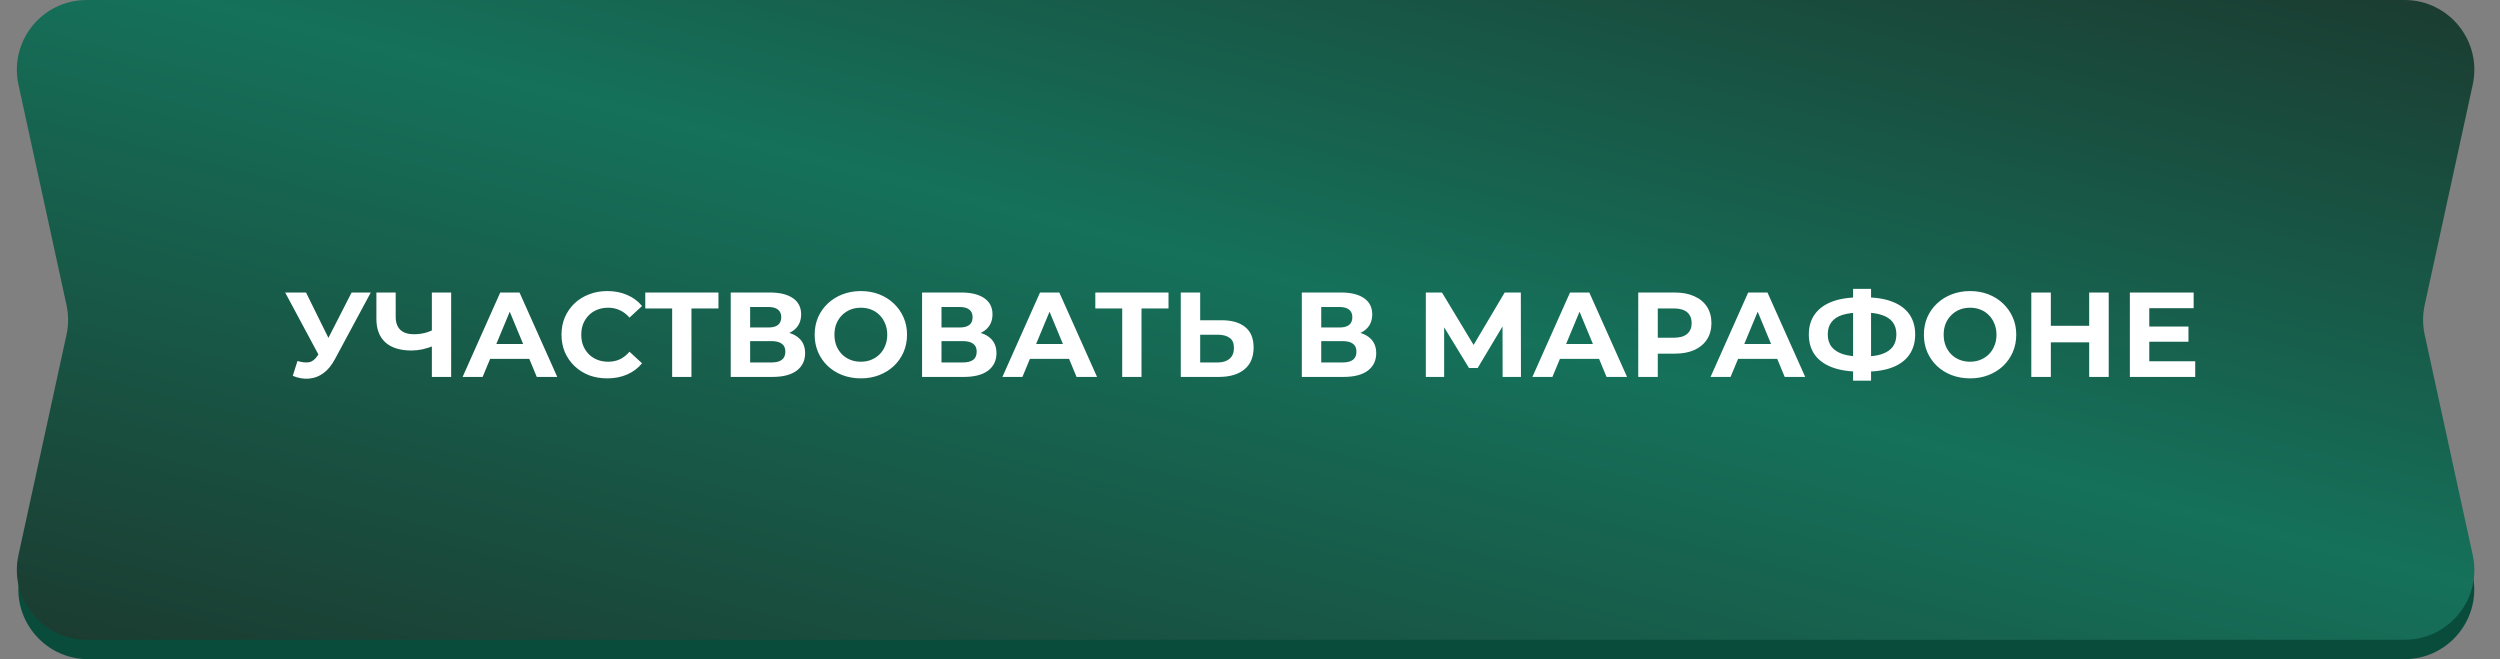 <?xml version="1.0" encoding="UTF-8"?> <svg xmlns="http://www.w3.org/2000/svg" width="311" height="82" viewBox="0 0 311 82" fill="none"><rect x="0" y="0" width="311" height="82" fill="#808080" stroke="none"/><path d="M15.143 9.166C15.879 5.021 19.482 2 23.692 2H281.835C285.629 2 288.983 4.463 290.119 8.083L300.763 42L307.572 71.356C308.835 76.799 304.702 82 299.114 82H10.968C5.38 82 1.247 76.799 2.51 71.356L9.319 42L15.143 9.166Z" fill="#0A4C3C"></path><path d="M2.296 10.532C1.116 5.119 5.239 0 10.78 0H299.126C304.666 0 308.789 5.119 307.609 10.532L301.632 37.945C301.366 39.163 301.366 40.425 301.632 41.644L307.609 69.057C308.789 74.47 304.666 79.589 299.126 79.589H10.78C5.239 79.589 1.116 74.47 2.296 69.057L8.273 41.644C8.539 40.425 8.539 39.163 8.273 37.945L2.296 10.532Z" fill="url(#paint0_linear_2121_16516)"></path><path d="M37.004 44.909C37.584 45.079 38.069 45.129 38.459 45.059C38.859 44.979 39.214 44.699 39.524 44.219L40.034 43.454L40.259 43.199L43.739 36.389H46.124L41.654 44.699C41.254 45.449 40.779 46.024 40.229 46.424C39.689 46.824 39.094 47.049 38.444 47.099C37.794 47.159 37.119 47.044 36.419 46.754L37.004 44.909ZM40.214 45.224L35.474 36.389H38.069L41.549 43.439L40.214 45.224ZM54.069 42.974C53.549 43.184 53.049 43.344 52.569 43.454C52.089 43.554 51.629 43.604 51.189 43.604C49.779 43.604 48.699 43.269 47.949 42.599C47.199 41.919 46.824 40.944 46.824 39.674V36.389H49.224V39.404C49.224 40.124 49.419 40.669 49.809 41.039C50.199 41.399 50.754 41.579 51.474 41.579C51.934 41.579 52.379 41.529 52.809 41.429C53.239 41.319 53.639 41.164 54.009 40.964L54.069 42.974ZM53.724 46.889V36.389H56.124V46.889H53.724ZM57.549 46.889L62.229 36.389H64.629L69.324 46.889H66.774L62.934 37.619H63.894L60.039 46.889H57.549ZM59.889 44.639L60.534 42.794H65.934L66.594 44.639H59.889ZM75.535 47.069C74.725 47.069 73.97 46.939 73.27 46.679C72.58 46.409 71.98 46.029 71.47 45.539C70.96 45.049 70.56 44.474 70.27 43.814C69.99 43.154 69.85 42.429 69.85 41.639C69.85 40.849 69.99 40.124 70.27 39.464C70.56 38.804 70.96 38.229 71.47 37.739C71.99 37.249 72.595 36.874 73.285 36.614C73.975 36.344 74.73 36.209 75.55 36.209C76.46 36.209 77.28 36.369 78.01 36.689C78.75 36.999 79.37 37.459 79.87 38.069L78.31 39.509C77.95 39.099 77.55 38.794 77.11 38.594C76.67 38.384 76.19 38.279 75.67 38.279C75.18 38.279 74.73 38.359 74.32 38.519C73.91 38.679 73.555 38.909 73.255 39.209C72.955 39.509 72.72 39.864 72.55 40.274C72.39 40.684 72.31 41.139 72.31 41.639C72.31 42.139 72.39 42.594 72.55 43.004C72.72 43.414 72.955 43.769 73.255 44.069C73.555 44.369 73.91 44.599 74.32 44.759C74.73 44.919 75.18 44.999 75.67 44.999C76.19 44.999 76.67 44.899 77.11 44.699C77.55 44.489 77.95 44.174 78.31 43.754L79.87 45.194C79.37 45.804 78.75 46.269 78.01 46.589C77.28 46.909 76.455 47.069 75.535 47.069ZM83.616 46.889V37.814L84.171 38.369H80.271V36.389H89.376V38.369H85.476L86.016 37.814V46.889H83.616ZM90.902 46.889V36.389H95.792C97.012 36.389 97.962 36.624 98.642 37.094C99.322 37.564 99.662 38.234 99.662 39.104C99.662 39.964 99.342 40.634 98.702 41.114C98.062 41.584 97.212 41.819 96.152 41.819L96.437 41.189C97.617 41.189 98.532 41.424 99.182 41.894C99.832 42.364 100.157 43.044 100.157 43.934C100.157 44.854 99.807 45.579 99.107 46.109C98.417 46.629 97.407 46.889 96.077 46.889H90.902ZM93.317 45.089H95.987C96.547 45.089 96.972 44.979 97.262 44.759C97.552 44.539 97.697 44.199 97.697 43.739C97.697 43.299 97.552 42.974 97.262 42.764C96.972 42.544 96.547 42.434 95.987 42.434H93.317V45.089ZM93.317 40.739H95.582C96.112 40.739 96.512 40.634 96.782 40.424C97.052 40.204 97.187 39.884 97.187 39.464C97.187 39.044 97.052 38.729 96.782 38.519C96.512 38.299 96.112 38.189 95.582 38.189H93.317V40.739ZM107.104 47.069C106.274 47.069 105.504 46.934 104.794 46.664C104.094 46.394 103.484 46.014 102.964 45.524C102.454 45.034 102.054 44.459 101.764 43.799C101.484 43.139 101.344 42.419 101.344 41.639C101.344 40.859 101.484 40.139 101.764 39.479C102.054 38.819 102.459 38.244 102.979 37.754C103.499 37.264 104.109 36.884 104.809 36.614C105.509 36.344 106.269 36.209 107.089 36.209C107.919 36.209 108.679 36.344 109.369 36.614C110.069 36.884 110.674 37.264 111.184 37.754C111.704 38.244 112.109 38.819 112.399 39.479C112.689 40.129 112.834 40.849 112.834 41.639C112.834 42.419 112.689 43.144 112.399 43.814C112.109 44.474 111.704 45.049 111.184 45.539C110.674 46.019 110.069 46.394 109.369 46.664C108.679 46.934 107.924 47.069 107.104 47.069ZM107.089 44.999C107.559 44.999 107.989 44.919 108.379 44.759C108.779 44.599 109.129 44.369 109.429 44.069C109.729 43.769 109.959 43.414 110.119 43.004C110.289 42.594 110.374 42.139 110.374 41.639C110.374 41.139 110.289 40.684 110.119 40.274C109.959 39.864 109.729 39.509 109.429 39.209C109.139 38.909 108.794 38.679 108.394 38.519C107.994 38.359 107.559 38.279 107.089 38.279C106.619 38.279 106.184 38.359 105.784 38.519C105.394 38.679 105.049 38.909 104.749 39.209C104.449 39.509 104.214 39.864 104.044 40.274C103.884 40.684 103.804 41.139 103.804 41.639C103.804 42.129 103.884 42.584 104.044 43.004C104.214 43.414 104.444 43.769 104.734 44.069C105.034 44.369 105.384 44.599 105.784 44.759C106.184 44.919 106.619 44.999 107.089 44.999ZM114.706 46.889V36.389H119.596C120.816 36.389 121.766 36.624 122.446 37.094C123.126 37.564 123.466 38.234 123.466 39.104C123.466 39.964 123.146 40.634 122.506 41.114C121.866 41.584 121.016 41.819 119.956 41.819L120.241 41.189C121.421 41.189 122.336 41.424 122.986 41.894C123.636 42.364 123.961 43.044 123.961 43.934C123.961 44.854 123.611 45.579 122.911 46.109C122.221 46.629 121.211 46.889 119.881 46.889H114.706ZM117.121 45.089H119.791C120.351 45.089 120.776 44.979 121.066 44.759C121.356 44.539 121.501 44.199 121.501 43.739C121.501 43.299 121.356 42.974 121.066 42.764C120.776 42.544 120.351 42.434 119.791 42.434H117.121V45.089ZM117.121 40.739H119.386C119.916 40.739 120.316 40.634 120.586 40.424C120.856 40.204 120.991 39.884 120.991 39.464C120.991 39.044 120.856 38.729 120.586 38.519C120.316 38.299 119.916 38.189 119.386 38.189H117.121V40.739ZM124.698 46.889L129.378 36.389H131.778L136.473 46.889H133.923L130.083 37.619H131.043L127.188 46.889H124.698ZM127.038 44.639L127.683 42.794H133.083L133.743 44.639H127.038ZM139.603 46.889V37.814L140.158 38.369H136.258V36.389H145.363V38.369H141.463L142.003 37.814V46.889H139.603ZM151.973 39.839C153.243 39.839 154.223 40.124 154.913 40.694C155.603 41.254 155.948 42.099 155.948 43.229C155.948 44.429 155.563 45.339 154.793 45.959C154.033 46.579 152.978 46.889 151.628 46.889H146.888V36.389H149.303V39.839H151.973ZM151.493 45.089C152.113 45.089 152.603 44.934 152.963 44.624C153.323 44.314 153.503 43.864 153.503 43.274C153.503 42.694 153.323 42.279 152.963 42.029C152.613 41.769 152.123 41.639 151.493 41.639H149.303V45.089H151.493ZM161.947 46.889V36.389H166.837C168.057 36.389 169.007 36.624 169.687 37.094C170.367 37.564 170.707 38.234 170.707 39.104C170.707 39.964 170.387 40.634 169.747 41.114C169.107 41.584 168.257 41.819 167.197 41.819L167.482 41.189C168.662 41.189 169.577 41.424 170.227 41.894C170.877 42.364 171.202 43.044 171.202 43.934C171.202 44.854 170.852 45.579 170.152 46.109C169.462 46.629 168.452 46.889 167.122 46.889H161.947ZM164.362 45.089H167.032C167.592 45.089 168.017 44.979 168.307 44.759C168.597 44.539 168.742 44.199 168.742 43.739C168.742 43.299 168.597 42.974 168.307 42.764C168.017 42.544 167.592 42.434 167.032 42.434H164.362V45.089ZM164.362 40.739H166.627C167.157 40.739 167.557 40.634 167.827 40.424C168.097 40.204 168.232 39.884 168.232 39.464C168.232 39.044 168.097 38.729 167.827 38.519C167.557 38.299 167.157 38.189 166.627 38.189H164.362V40.739ZM177.372 46.889V36.389H179.382L183.852 43.799H182.787L187.182 36.389H189.192L189.207 46.889H186.927L186.912 39.884H187.347L183.822 45.779H182.742L179.142 39.884H179.652V46.889H177.372ZM190.63 46.889L195.31 36.389H197.71L202.405 46.889H199.855L196.015 37.619H196.975L193.12 46.889H190.63ZM192.97 44.639L193.615 42.794H199.015L199.675 44.639H192.97ZM203.798 46.889V36.389H208.343C209.283 36.389 210.093 36.544 210.773 36.854C211.453 37.154 211.978 37.589 212.348 38.159C212.718 38.729 212.903 39.409 212.903 40.199C212.903 40.979 212.718 41.654 212.348 42.224C211.978 42.794 211.453 43.234 210.773 43.544C210.093 43.844 209.283 43.994 208.343 43.994H205.148L206.228 42.899V46.889H203.798ZM206.228 43.169L205.148 42.014H208.208C208.958 42.014 209.518 41.854 209.888 41.534C210.258 41.214 210.443 40.769 210.443 40.199C210.443 39.619 210.258 39.169 209.888 38.849C209.518 38.529 208.958 38.369 208.208 38.369H205.148L206.228 37.214V43.169ZM212.793 46.889L217.473 36.389H219.873L224.568 46.889H222.018L218.178 37.619H219.138L215.283 46.889H212.793ZM215.133 44.639L215.778 42.794H221.178L221.838 44.639H215.133ZM231.364 46.229C230.004 46.229 228.849 46.049 227.899 45.689C226.959 45.329 226.244 44.809 225.754 44.129C225.264 43.439 225.019 42.599 225.019 41.609C225.019 40.619 225.264 39.784 225.754 39.104C226.244 38.414 226.959 37.889 227.899 37.529C228.849 37.169 230.004 36.989 231.364 36.989C231.384 36.989 231.439 36.989 231.529 36.989C231.629 36.989 231.724 36.989 231.814 36.989C231.914 36.989 231.969 36.989 231.979 36.989C233.329 36.989 234.469 37.169 235.399 37.529C236.339 37.889 237.049 38.414 237.529 39.104C238.009 39.794 238.249 40.629 238.249 41.609C238.249 42.579 238.009 43.414 237.529 44.114C237.059 44.804 236.364 45.329 235.444 45.689C234.534 46.049 233.419 46.229 232.099 46.229C232.069 46.229 231.999 46.229 231.889 46.229C231.779 46.229 231.669 46.229 231.559 46.229C231.459 46.229 231.394 46.229 231.364 46.229ZM231.589 44.354C231.619 44.354 231.659 44.354 231.709 44.354C231.759 44.354 231.794 44.354 231.814 44.354C232.734 44.354 233.494 44.254 234.094 44.054C234.704 43.844 235.159 43.539 235.459 43.139C235.759 42.729 235.909 42.214 235.909 41.594C235.909 40.974 235.754 40.464 235.444 40.064C235.134 39.664 234.679 39.369 234.079 39.179C233.489 38.979 232.744 38.879 231.844 38.879C231.824 38.879 231.784 38.879 231.724 38.879C231.674 38.879 231.629 38.879 231.589 38.879C230.639 38.879 229.854 38.974 229.234 39.164C228.614 39.354 228.149 39.654 227.839 40.064C227.529 40.464 227.374 40.979 227.374 41.609C227.374 42.239 227.539 42.759 227.869 43.169C228.199 43.569 228.674 43.869 229.294 44.069C229.924 44.259 230.689 44.354 231.589 44.354ZM230.524 47.354V35.939H232.759V47.354H230.524ZM245.092 47.069C244.262 47.069 243.492 46.934 242.782 46.664C242.082 46.394 241.472 46.014 240.952 45.524C240.442 45.034 240.042 44.459 239.752 43.799C239.472 43.139 239.332 42.419 239.332 41.639C239.332 40.859 239.472 40.139 239.752 39.479C240.042 38.819 240.447 38.244 240.967 37.754C241.487 37.264 242.097 36.884 242.797 36.614C243.497 36.344 244.257 36.209 245.077 36.209C245.907 36.209 246.667 36.344 247.357 36.614C248.057 36.884 248.662 37.264 249.172 37.754C249.692 38.244 250.097 38.819 250.387 39.479C250.677 40.129 250.822 40.849 250.822 41.639C250.822 42.419 250.677 43.144 250.387 43.814C250.097 44.474 249.692 45.049 249.172 45.539C248.662 46.019 248.057 46.394 247.357 46.664C246.667 46.934 245.912 47.069 245.092 47.069ZM245.077 44.999C245.547 44.999 245.977 44.919 246.367 44.759C246.767 44.599 247.117 44.369 247.417 44.069C247.717 43.769 247.947 43.414 248.107 43.004C248.277 42.594 248.362 42.139 248.362 41.639C248.362 41.139 248.277 40.684 248.107 40.274C247.947 39.864 247.717 39.509 247.417 39.209C247.127 38.909 246.782 38.679 246.382 38.519C245.982 38.359 245.547 38.279 245.077 38.279C244.607 38.279 244.172 38.359 243.772 38.519C243.382 38.679 243.037 38.909 242.737 39.209C242.437 39.509 242.202 39.864 242.032 40.274C241.872 40.684 241.792 41.139 241.792 41.639C241.792 42.129 241.872 42.584 242.032 43.004C242.202 43.414 242.432 43.769 242.722 44.069C243.022 44.369 243.372 44.599 243.772 44.759C244.172 44.919 244.607 44.999 245.077 44.999ZM259.894 36.389H262.324V46.889H259.894V36.389ZM255.124 46.889H252.694V36.389H255.124V46.889ZM260.074 42.584H254.944V40.529H260.074V42.584ZM267.19 40.619H272.245V42.509H267.19V40.619ZM267.37 44.939H273.085V46.889H264.955V36.389H272.89V38.339H267.37V44.939Z" fill="white"></path><defs><linearGradient id="paint0_linear_2121_16516" x1="309.905" y1="0.092" x2="271.555" y2="149.421" gradientUnits="userSpaceOnUse"><stop stop-color="#1B3B30"></stop><stop offset="0.46" stop-color="#15715A"></stop><stop offset="1" stop-color="#1B3B30"></stop></linearGradient></defs></svg> 